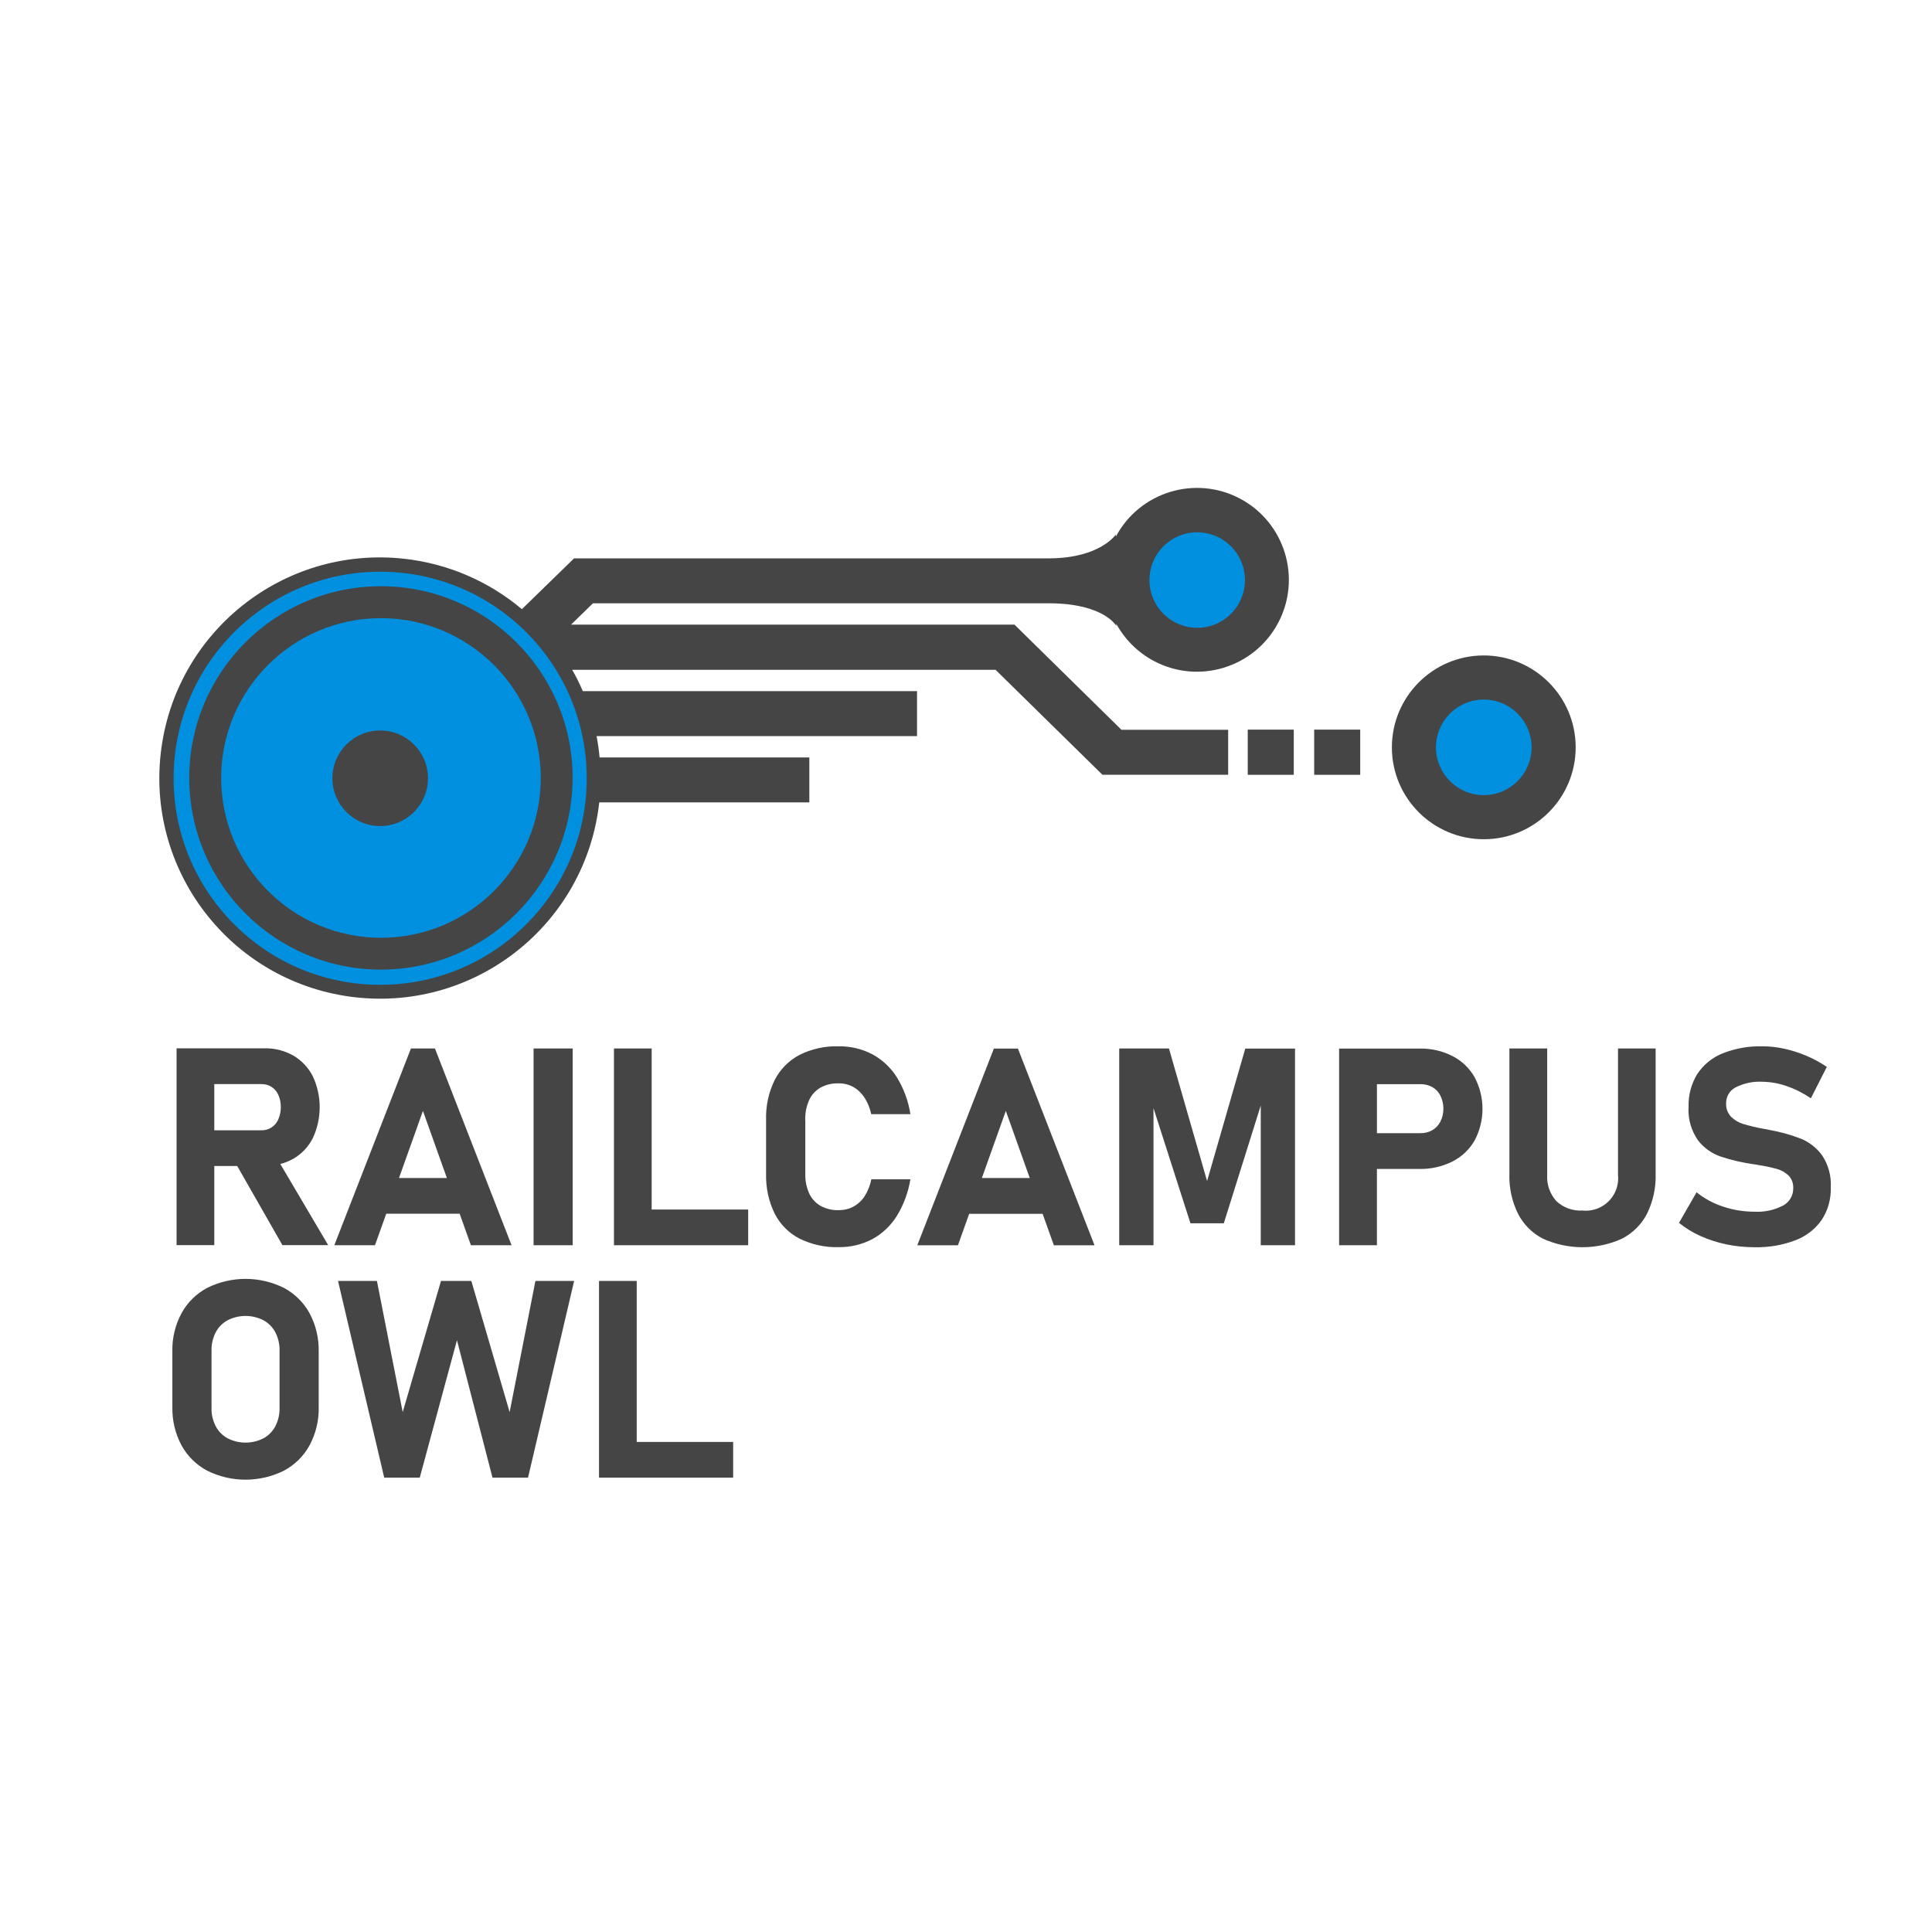 <?xml version="1.0" encoding="UTF-8"?>
<svg xmlns="http://www.w3.org/2000/svg" id="Gruppe_101" viewBox="0 0 230 230">
  <defs>
    <style>
      .cls-1 {
        fill: #464545;
      }

      .cls-2 {
        fill: #0090df;
      }
    </style>
  </defs>
  <path id="Pfad_70" class="cls-1" d="M34.92,137.95c1-.58,1.8-1.43,2.32-2.46,1.09-2.33,1.09-5.03,0-7.36-.52-1.03-1.32-1.88-2.31-2.46-1.05-.6-2.25-.9-3.46-.87h-10.45v23.43h4.49v-9.42h2.73l5.38,9.42h5.45l-5.7-9.66c.55-.14,1.07-.35,1.56-.63ZM25.51,129.06h5.59c.88-.03,1.7.48,2.04,1.3.2.46.3.95.29,1.45,0,.5-.1.99-.3,1.45-.34.81-1.15,1.33-2.03,1.3h-5.59v-5.5ZM45.98,144.49h8.74l1.34,3.75h4.84l-9.12-23.42h-2.86l-9.12,23.42h4.84l1.34-3.75ZM50.35,132.25l2.85,7.99h-5.7l2.85-7.99ZM68.18,148.24h-4.66v-23.42h4.66v23.42ZM77.59,143.99h11.48v4.25h-15.98v-23.42h4.49v19.16ZM95.87,133.33v6.43c-.02.8.14,1.6.47,2.33.29.62.76,1.13,1.35,1.47.66.35,1.4.53,2.15.51.62,0,1.23-.14,1.77-.43.54-.3,1-.73,1.33-1.25.39-.61.65-1.29.79-2h4.65c-.25,1.55-.8,3.04-1.62,4.37-.72,1.16-1.72,2.11-2.92,2.76-1.24.65-2.62.97-4.01.95-1.61.05-3.21-.31-4.66-1.02-1.27-.66-2.3-1.7-2.95-2.98-.72-1.47-1.06-3.09-1.02-4.73v-6.43c-.05-1.63.3-3.26,1.02-4.73.65-1.28,1.68-2.32,2.95-2.99,1.44-.72,3.04-1.08,4.66-1.03,1.4-.02,2.78.3,4.02.95,1.2.65,2.21,1.6,2.93,2.76.82,1.34,1.36,2.82,1.6,4.37h-4.66c-.15-.7-.42-1.38-.81-1.98-.34-.52-.79-.95-1.33-1.26-.54-.29-1.14-.44-1.75-.43-.75-.02-1.49.15-2.15.51-.59.34-1.07.86-1.35,1.48-.33.74-.49,1.54-.47,2.35h0ZM118.32,124.83l-9.12,23.42h4.84l1.34-3.75h8.74l1.34,3.75h4.84l-9.12-23.42h-2.86ZM116.89,140.24l2.85-7.99,2.85,7.99h-5.7ZM148.25,124.83h5.92v23.41h-4.08v-16.63l-4.4,14.02h-3.97l-4.4-13.71v16.32h-4.08v-23.42h5.92l4.54,15.78,4.55-15.78ZM172.91,125.72c-1.22-.62-2.57-.92-3.93-.89h-9.56v23.41h4.5v-9.08h5.07c1.36.03,2.71-.28,3.93-.89,1.1-.56,2.02-1.43,2.63-2.5,1.25-2.35,1.25-5.17,0-7.53-.62-1.08-1.53-1.96-2.64-2.52h0ZM171.48,133.52c-.22.43-.55.78-.96,1.02-.43.25-.92.37-1.42.36h-5.18v-5.83h5.18c.5-.01,1,.11,1.44.36.41.24.74.6.95,1.03.23.48.35,1.01.34,1.54,0,.53-.11,1.04-.35,1.51h0ZM192.61,124.82h4.49v14.95c.05,1.63-.31,3.25-1.02,4.71-.66,1.28-1.7,2.32-2.98,2.98-2.99,1.36-6.43,1.36-9.42,0-1.28-.66-2.32-1.7-2.97-2.98-.72-1.46-1.07-3.08-1.02-4.71v-14.95h4.5v15.06c-.07,1.15.33,2.27,1.1,3.12.84.78,1.96,1.18,3.1,1.11,2.12.22,4.01-1.32,4.23-3.44.03-.26.03-.53,0-.8v-15.06ZM217.95,141.35v.03c.04,1.36-.33,2.69-1.07,3.83-.77,1.11-1.85,1.95-3.11,2.43-1.57.6-3.24.88-4.91.84-1.12,0-2.24-.11-3.34-.34-1.06-.22-2.08-.55-3.07-.99-.92-.41-1.78-.94-2.57-1.57l2.09-3.64c.95.76,2.03,1.34,3.18,1.71,1.19.4,2.45.6,3.71.6,1.18.07,2.36-.19,3.41-.73.76-.41,1.23-1.21,1.21-2.07h0c.03-.56-.17-1.09-.54-1.49-.39-.38-.88-.66-1.41-.8-.73-.2-1.48-.36-2.23-.47-.03,0-.06-.01-.09-.02-.03,0-.06,0-.09-.02l-.36-.05c-1.35-.19-2.68-.5-3.97-.93-1.06-.38-1.99-1.05-2.67-1.95-.8-1.16-1.19-2.55-1.1-3.95v-.02c-.04-1.37.32-2.72,1.03-3.88.73-1.1,1.77-1.96,3-2.46,1.51-.6,3.13-.89,4.76-.85.88,0,1.76.1,2.62.29.9.2,1.77.48,2.62.84.85.36,1.66.8,2.43,1.32l-1.9,3.74c-.89-.61-1.86-1.1-2.88-1.45-.92-.33-1.9-.5-2.88-.52-1.11-.06-2.21.17-3.2.67-.7.36-1.14,1.09-1.13,1.88v.02c-.03.59.18,1.17.59,1.6.41.4.91.7,1.46.86.8.24,1.62.43,2.44.58.04.01.09.02.13.02.04,0,.09.01.13.02.06.01.13.02.19.04.06.02.13.03.19.04,1.29.23,2.56.58,3.78,1.05,1.01.42,1.89,1.11,2.53,2,.73,1.11,1.09,2.43,1.02,3.76h0ZM33.8,153.32c-2.88-1.43-6.26-1.43-9.14,0-1.29.69-2.36,1.74-3.06,3.03-.74,1.39-1.12,2.95-1.08,4.53v6.64c-.03,1.58.34,3.14,1.08,4.53.7,1.29,1.77,2.34,3.06,3.03,2.88,1.43,6.26,1.43,9.14,0,1.29-.69,2.36-1.74,3.06-3.03.74-1.39,1.12-2.95,1.08-4.53v-6.64c.03-1.58-.34-3.14-1.08-4.53-.7-1.29-1.77-2.34-3.06-3.03ZM33.28,167.63c.02.75-.16,1.49-.5,2.16-.32.61-.81,1.11-1.42,1.44-1.34.68-2.92.68-4.26,0-.61-.33-1.1-.83-1.42-1.44-.34-.67-.52-1.41-.5-2.16v-6.86c-.02-.75.16-1.49.5-2.16.32-.61.81-1.11,1.42-1.44,1.34-.68,2.92-.68,4.26,0,.6.33,1.1.83,1.42,1.44.34.67.52,1.41.5,2.16v6.86ZM63.73,152.49h4.62l-5.49,23.42h-4.23l-4.23-16.36-4.43,16.36h-4.23l-5.5-23.42h4.63l3.07,15.62,4.56-15.62h3.61l4.56,15.62,3.07-15.62ZM75.8,171.66h11.48v4.25h-15.97v-23.42h4.49v19.17Z"></path>
  <path id="Pfad_71" class="cls-1" d="M133.5,86.88h12.71v5.35h-14.97l-12.72-12.49h-50.4c.47.82.89,1.67,1.26,2.54h39.79v5.35h-38.15c.16.83.28,1.68.36,2.54h24.97v5.35h-25.01c-1.6,14.42-14.58,24.81-29,23.21-14.42-1.6-24.81-14.58-23.21-29s14.58-24.81,29-23.21c5.16.57,10.03,2.66,14,6l6.17-6.01v-.04h56.73c5.98-.06,7.81-2.84,7.81-2.84v.25c2.84-5.33,9.47-7.35,14.8-4.51,5.33,2.84,7.35,9.47,4.51,14.8-2.84,5.33-9.47,7.35-14.8,4.51-1.88-1-3.43-2.54-4.46-4.41v.24s-1.44-2.64-7.88-2.69h-54.42l-2.61,2.54h52.79l12.71,12.49ZM148.54,92.24h5.48v-5.38h-5.48v5.38ZM156.45,92.24h5.48v-5.38h-5.48v5.38ZM176.6,78.03c-6.04.02-10.92,4.94-10.9,10.98.02,6.04,4.94,10.92,10.98,10.9,6.04-.02,10.92-4.94,10.9-10.98-.02-6.04-4.94-10.92-10.98-10.9,0,0,0,0,0,0h0Z"></path>
  <path id="Pfad_72" class="cls-2" d="M148.21,69.03c.01,3.14-2.52,5.7-5.66,5.71-3.14.01-5.7-2.52-5.71-5.66s2.52-5.7,5.66-5.71c0,0,0,0,0,0,3.14-.01,5.7,2.52,5.71,5.66ZM176.62,83.28c-3.14.01-5.68,2.57-5.67,5.71.01,3.14,2.57,5.68,5.71,5.67s5.68-2.57,5.67-5.71c-.01-3.14-2.57-5.68-5.71-5.67h0ZM69.85,92.65c0,13.58-11.01,24.59-24.59,24.59s-24.59-11.01-24.59-24.59,11.01-24.59,24.59-24.59h0c13.58,0,24.59,11.01,24.59,24.59ZM68.17,92.61c0-12.6-10.22-22.82-22.82-22.82s-22.82,10.22-22.82,22.82,10.22,22.82,22.82,22.82c12.6-.01,22.8-10.22,22.82-22.82h0ZM64.38,92.61c0,10.51-8.52,19.03-19.02,19.03s-19.03-8.52-19.03-19.02,8.52-19.03,19.02-19.03h0c10.5.01,19.02,8.52,19.03,19.03h0ZM50.95,92.65c0-3.14-2.55-5.69-5.69-5.69-3.14,0-5.69,2.55-5.69,5.69,0,3.14,2.55,5.69,5.69,5.69h0c3.14,0,5.69-2.55,5.69-5.69Z"></path>
</svg>
